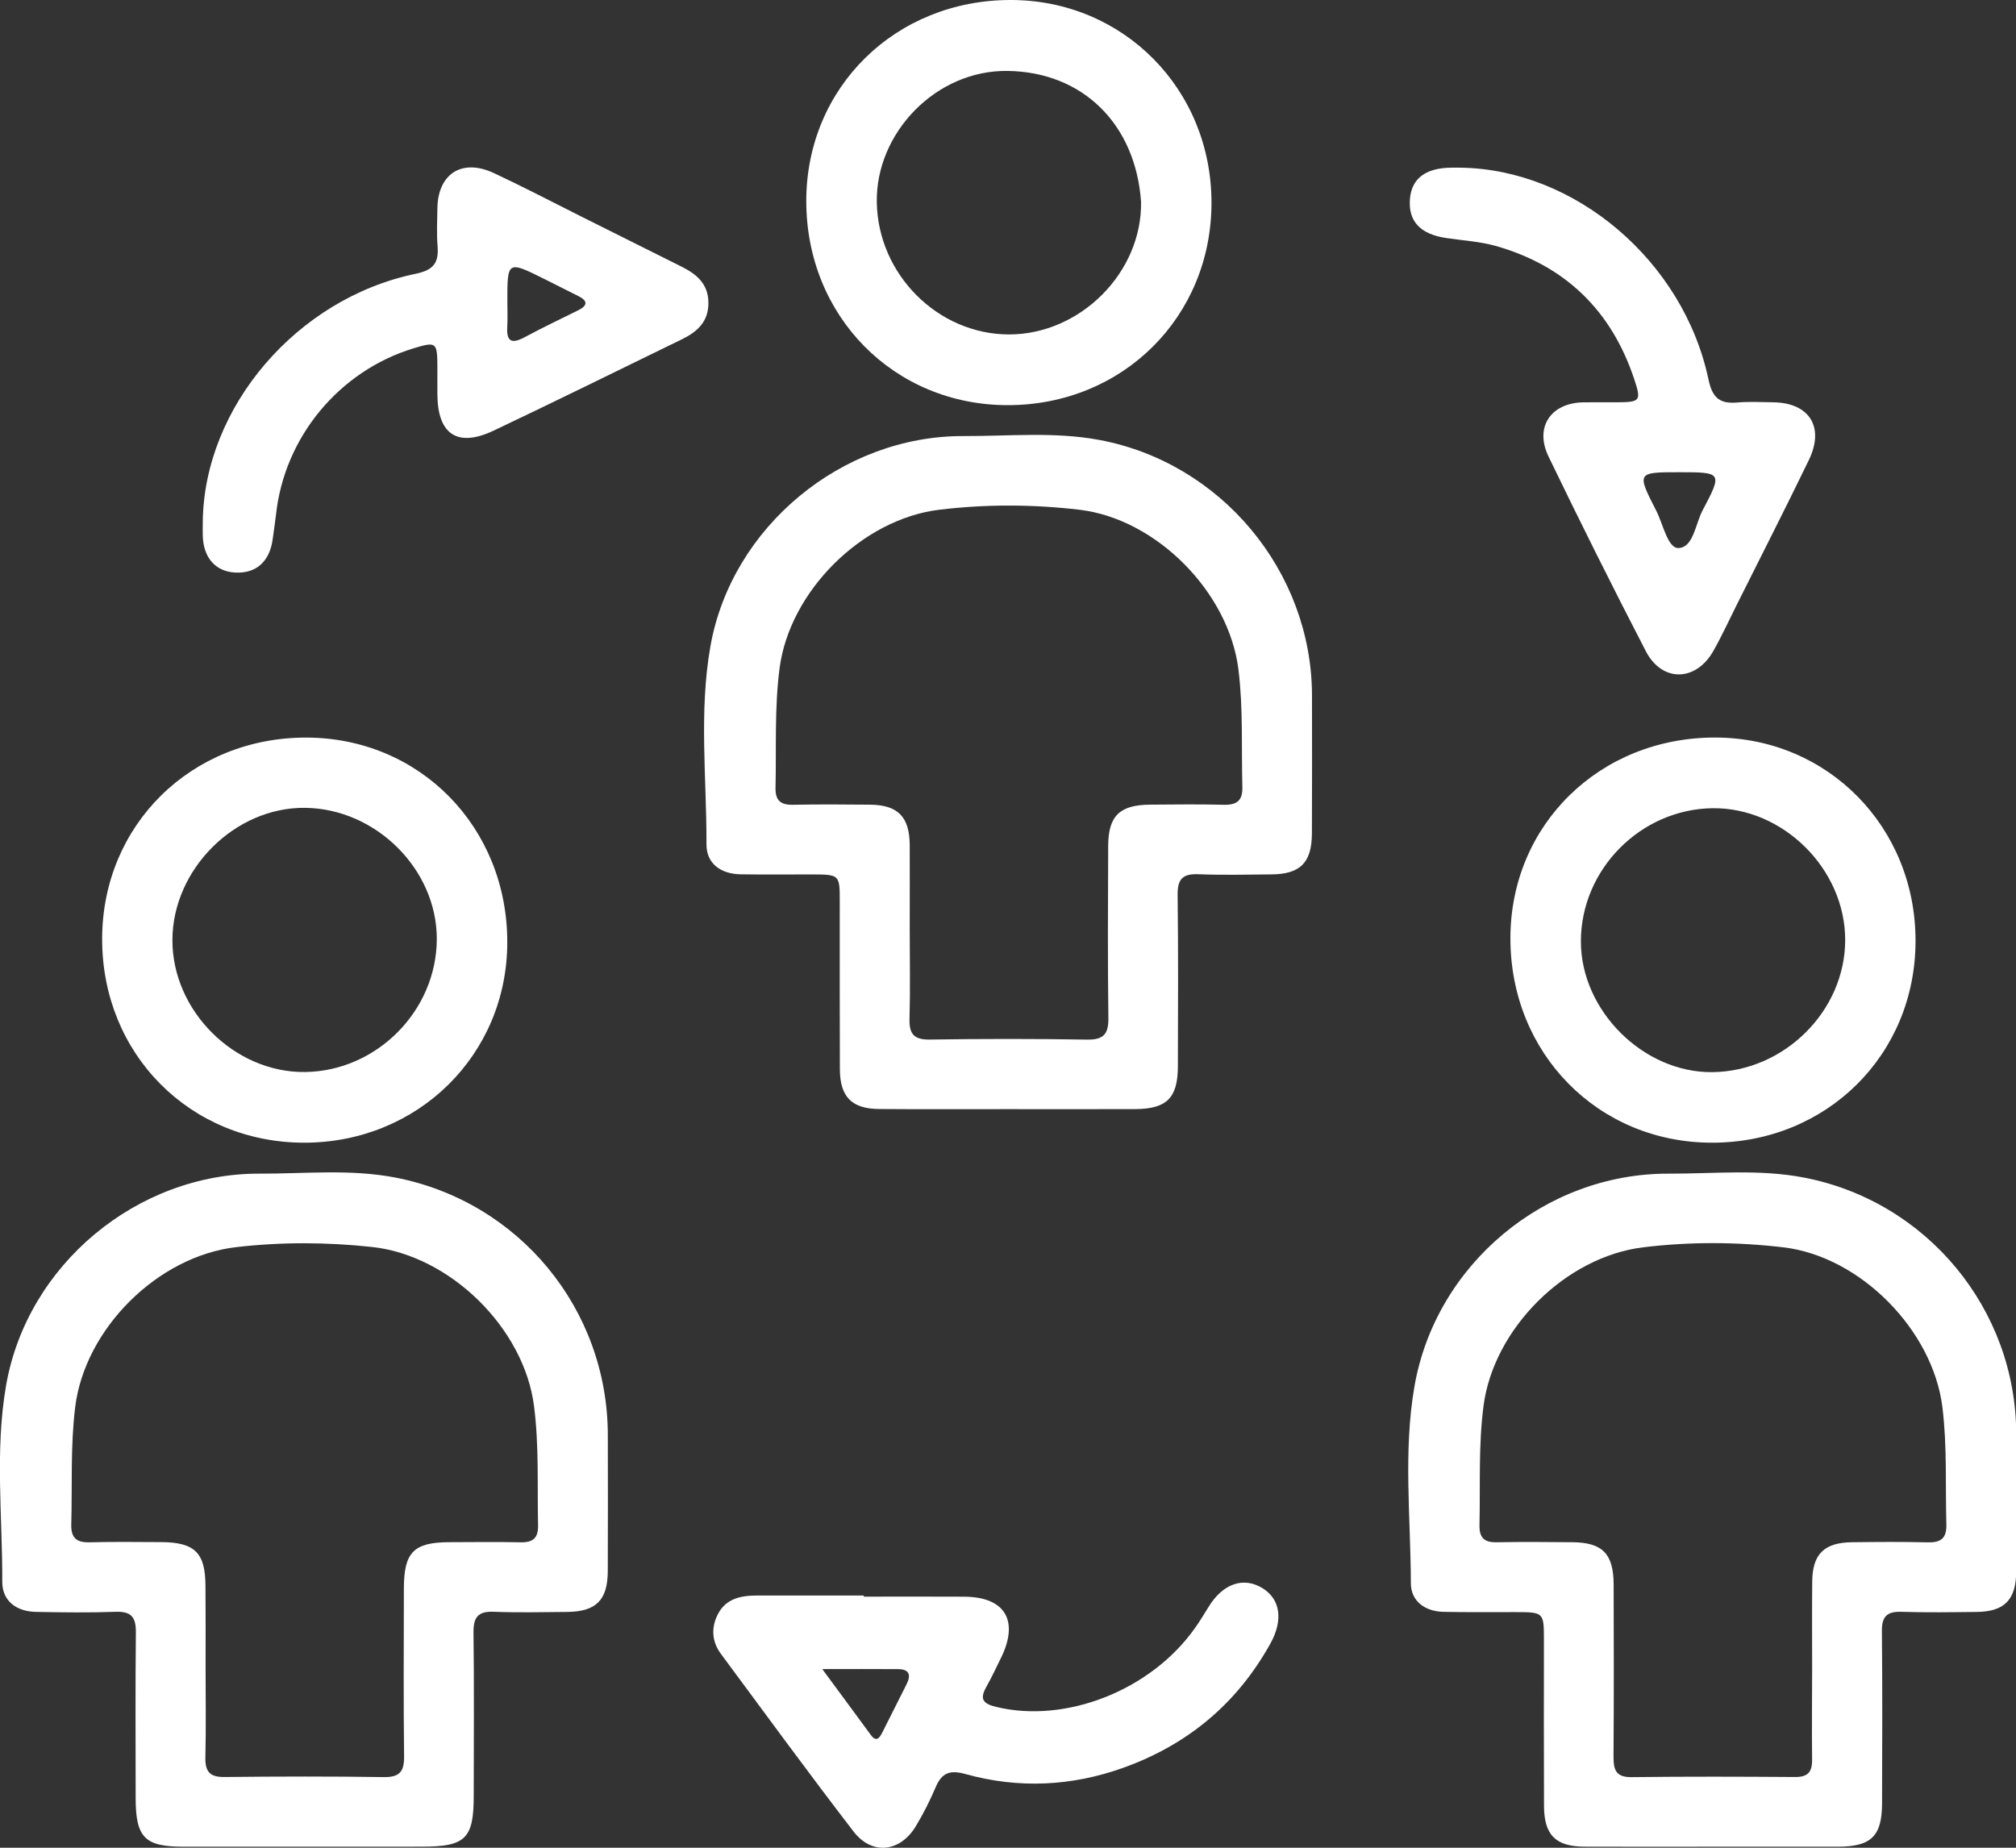<svg width="48" height="44" viewBox="0 0 48 44" fill="none" xmlns="http://www.w3.org/2000/svg">
<rect x="0" y="0" width="48" height="44" fill="#333333" stroke="none"/>
<path d="M23.977 26.412C22.963 26.412 21.948 26.417 20.935 26.409C20.28 26.405 20 26.121 19.997 25.46C19.991 24.13 19.995 22.8 19.994 21.47C19.994 20.825 19.992 20.825 19.326 20.823C18.761 20.822 18.195 20.829 17.63 20.82C17.166 20.811 16.82 20.568 16.821 20.11C16.826 18.535 16.638 16.945 16.916 15.383C17.42 12.545 20.051 10.374 22.939 10.384C24.016 10.388 25.1 10.276 26.172 10.476C29.073 11.016 31.23 13.605 31.238 16.555C31.24 17.652 31.241 18.749 31.236 19.846C31.233 20.541 30.96 20.816 30.274 20.822C29.692 20.828 29.108 20.841 28.529 20.818C28.158 20.803 28.034 20.937 28.039 21.306C28.055 22.67 28.049 24.032 28.045 25.396C28.042 26.149 27.779 26.408 27.02 26.411C26.006 26.415 24.992 26.412 23.977 26.412ZM21.66 22.161C21.66 22.859 21.675 23.558 21.655 24.256C21.644 24.616 21.754 24.76 22.135 24.755C23.381 24.736 24.629 24.735 25.877 24.756C26.272 24.763 26.396 24.63 26.39 24.239C26.372 22.875 26.38 21.511 26.385 20.148C26.388 19.428 26.657 19.166 27.387 19.161C27.97 19.157 28.551 19.149 29.134 19.164C29.447 19.172 29.59 19.069 29.58 18.736C29.555 17.807 29.602 16.877 29.487 15.947C29.262 14.106 27.538 12.358 25.705 12.139C24.595 12.008 23.485 12.004 22.373 12.137C20.527 12.357 18.798 14.079 18.561 15.916C18.438 16.861 18.486 17.808 18.465 18.755C18.458 19.057 18.579 19.169 18.878 19.164C19.493 19.152 20.108 19.156 20.724 19.162C21.378 19.17 21.654 19.452 21.66 20.116C21.664 20.797 21.659 21.478 21.66 22.161Z" fill="white"/>
<path d="M7.256 43.976C6.292 43.976 5.327 43.977 4.363 43.976C3.446 43.975 3.231 43.755 3.23 42.819C3.229 41.506 3.221 40.191 3.235 38.878C3.239 38.517 3.133 38.368 2.754 38.382C2.123 38.405 1.49 38.396 0.858 38.384C0.394 38.376 0.053 38.126 0.054 37.668C0.06 36.108 -0.124 34.536 0.145 32.99C0.646 30.113 3.269 27.939 6.18 27.948C7.257 27.952 8.341 27.834 9.413 28.041C12.358 28.612 14.468 31.17 14.472 34.173C14.474 35.255 14.476 36.334 14.471 37.416C14.467 38.106 14.192 38.378 13.502 38.385C12.921 38.39 12.337 38.404 11.757 38.381C11.379 38.365 11.27 38.514 11.274 38.876C11.29 40.173 11.281 41.468 11.279 42.766C11.279 43.784 11.085 43.973 10.048 43.975C9.118 43.976 8.187 43.976 7.256 43.976ZM4.895 39.703C4.895 40.418 4.907 41.134 4.89 41.848C4.882 42.191 4.998 42.32 5.348 42.316C6.612 42.302 7.876 42.299 9.14 42.318C9.518 42.323 9.626 42.183 9.621 41.822C9.605 40.491 9.614 39.161 9.616 37.83C9.617 36.962 9.849 36.727 10.7 36.724C11.265 36.722 11.83 36.715 12.395 36.727C12.691 36.733 12.818 36.625 12.811 36.32C12.791 35.373 12.836 34.427 12.715 33.482C12.477 31.625 10.717 29.895 8.856 29.694C7.776 29.578 6.703 29.573 5.624 29.698C3.75 29.916 2.019 31.645 1.79 33.508C1.676 34.438 1.722 35.367 1.697 36.297C1.688 36.628 1.825 36.736 2.141 36.727C2.706 36.711 3.271 36.721 3.837 36.722C4.635 36.727 4.888 36.974 4.892 37.757C4.898 38.406 4.895 39.054 4.895 39.703Z" fill="white"/>
<path d="M40.767 43.976C39.752 43.976 38.737 43.98 37.724 43.975C37.036 43.971 36.764 43.695 36.762 43C36.756 41.687 36.76 40.374 36.76 39.059C36.76 38.39 36.759 38.39 36.067 38.389C35.502 38.388 34.937 38.395 34.371 38.383C33.93 38.374 33.592 38.13 33.592 37.7C33.588 36.14 33.409 34.568 33.676 33.022C34.179 30.107 36.79 27.938 39.732 27.948C40.809 27.952 41.893 27.834 42.965 28.044C45.883 28.613 47.999 31.177 48.005 34.144C48.008 35.241 48.011 36.339 48.004 37.436C48 38.097 47.72 38.378 47.066 38.385C46.467 38.392 45.868 38.401 45.27 38.382C44.922 38.371 44.803 38.499 44.807 38.846C44.821 40.21 44.815 41.572 44.811 42.936C44.81 43.723 44.555 43.973 43.761 43.976C42.761 43.977 41.764 43.976 40.767 43.976ZM43.146 39.706C43.146 39.025 43.141 38.342 43.148 37.661C43.154 37.006 43.435 36.732 44.099 36.725C44.698 36.718 45.297 36.713 45.895 36.728C46.208 36.736 46.351 36.636 46.342 36.301C46.316 35.372 46.363 34.441 46.248 33.512C46.023 31.675 44.295 29.921 42.465 29.703C41.354 29.572 40.245 29.567 39.133 29.701C37.28 29.922 35.561 31.635 35.322 33.479C35.199 34.424 35.247 35.371 35.226 36.317C35.219 36.618 35.339 36.733 35.638 36.726C36.236 36.714 36.835 36.72 37.434 36.725C38.152 36.73 38.417 36.998 38.42 37.729C38.424 39.093 38.427 40.456 38.417 41.82C38.416 42.13 38.46 42.323 38.844 42.319C40.141 42.303 41.438 42.307 42.736 42.316C43.037 42.319 43.15 42.203 43.145 41.904C43.137 41.17 43.145 40.438 43.146 39.706Z" fill="white"/>
<path d="M23.992 9.648C21.284 9.647 19.195 7.528 19.197 4.783C19.2 2.08 21.322 -0.004 24.071 5.74755e-06C26.751 0.004 28.848 2.128 28.845 4.835C28.841 7.551 26.727 9.649 23.992 9.648ZM27.168 4.805C27.037 2.952 25.778 1.713 23.99 1.689C22.285 1.665 20.85 3.165 20.876 4.814C20.902 6.535 22.333 7.965 24.027 7.964C25.726 7.963 27.196 6.484 27.168 4.805Z" fill="white"/>
<path d="M45.608 22.406C45.607 25.12 43.49 27.215 40.755 27.211C38.048 27.207 35.959 25.083 35.962 22.339C35.965 19.638 38.092 17.557 40.844 17.563C43.519 17.568 45.61 19.692 45.608 22.406ZM40.775 19.246C39.063 19.268 37.644 20.701 37.64 22.411C37.636 24.063 39.127 25.548 40.77 25.531C42.484 25.512 43.93 24.075 43.933 22.386C43.935 20.697 42.456 19.226 40.775 19.246Z" fill="white"/>
<path d="M7.239 27.211C4.522 27.208 2.429 25.096 2.432 22.359C2.434 19.648 4.553 17.559 7.294 17.564C9.996 17.569 12.082 19.696 12.078 22.442C12.075 25.118 9.95 27.213 7.239 27.211ZM10.4 22.359C10.402 20.702 8.953 19.258 7.267 19.237C5.596 19.216 4.109 20.697 4.105 22.385C4.101 24.074 5.585 25.548 7.263 25.528C8.973 25.506 10.397 24.067 10.4 22.359Z" fill="white"/>
<path d="M20.566 38.021C21.364 38.021 22.161 38.017 22.959 38.022C23.926 38.028 24.266 38.587 23.839 39.467C23.723 39.706 23.609 39.946 23.479 40.179C23.319 40.467 23.41 40.572 23.721 40.647C25.374 41.048 27.407 40.252 28.453 38.767C28.568 38.605 28.672 38.434 28.776 38.264C29.116 37.71 29.606 37.54 30.061 37.82C30.485 38.081 30.558 38.58 30.247 39.138C29.456 40.565 28.282 41.543 26.751 42.094C25.512 42.539 24.248 42.597 22.982 42.244C22.618 42.143 22.423 42.216 22.279 42.556C22.143 42.876 21.985 43.189 21.805 43.488C21.434 44.107 20.761 44.184 20.324 43.616C19.25 42.22 18.212 40.798 17.164 39.383C16.948 39.091 16.928 38.759 17.091 38.441C17.282 38.066 17.64 37.994 18.024 37.994C18.871 37.996 19.718 37.994 20.565 37.994C20.566 38.002 20.566 38.012 20.566 38.021ZM19.578 39.746C19.989 40.303 20.36 40.804 20.728 41.307C20.858 41.487 20.934 41.402 21.006 41.258C21.198 40.874 21.392 40.491 21.585 40.107C21.694 39.891 21.654 39.75 21.389 39.747C20.816 39.742 20.244 39.746 19.578 39.746Z" fill="white"/>
<path d="M34.76 3.993C37.492 4.021 40.083 6.21 40.679 9.04C40.775 9.493 40.959 9.62 41.375 9.584C41.655 9.56 41.94 9.577 42.222 9.58C43.079 9.591 43.448 10.169 43.069 10.953C42.512 12.105 41.93 13.243 41.358 14.389C41.172 14.76 40.999 15.139 40.795 15.5C40.379 16.236 39.574 16.253 39.187 15.508C38.393 13.974 37.621 12.427 36.87 10.872C36.533 10.173 36.921 9.599 37.689 9.581C37.954 9.576 38.221 9.581 38.486 9.58C39.054 9.577 39.085 9.552 38.911 9.031C38.369 7.398 37.27 6.326 35.611 5.856C35.231 5.75 34.827 5.727 34.433 5.668C33.813 5.576 33.527 5.269 33.57 4.737C33.61 4.249 33.946 3.997 34.559 3.993C34.628 3.991 34.695 3.993 34.76 3.993ZM39.986 11.245C38.973 11.245 38.966 11.248 39.434 12.161C39.598 12.481 39.707 13.057 39.962 13.05C40.317 13.042 40.366 12.481 40.536 12.157C41.015 11.252 41.002 11.245 39.986 11.245Z" fill="white"/>
<path d="M4.828 12.421C4.861 9.696 7.066 7.106 9.895 6.52C10.325 6.431 10.45 6.258 10.418 5.859C10.394 5.562 10.41 5.262 10.414 4.962C10.426 4.135 11.002 3.767 11.76 4.122C12.467 4.453 13.159 4.815 13.857 5.165C14.645 5.558 15.432 5.952 16.22 6.346C16.578 6.524 16.863 6.752 16.867 7.206C16.872 7.656 16.605 7.899 16.241 8.077C14.748 8.804 13.259 9.54 11.759 10.252C10.892 10.664 10.419 10.346 10.414 9.388C10.412 9.172 10.414 8.956 10.414 8.74C10.411 8.144 10.391 8.129 9.838 8.297C8.07 8.839 6.77 10.413 6.572 12.252C6.55 12.45 6.518 12.646 6.492 12.843C6.42 13.375 6.094 13.663 5.596 13.634C5.132 13.607 4.847 13.286 4.828 12.767C4.824 12.653 4.828 12.537 4.828 12.421ZM12.08 7.188C12.08 7.387 12.089 7.587 12.078 7.784C12.056 8.129 12.179 8.196 12.482 8.035C12.904 7.808 13.339 7.601 13.768 7.388C13.981 7.282 14.008 7.171 13.777 7.054C13.511 6.919 13.244 6.786 12.977 6.652C12.079 6.204 12.079 6.204 12.08 7.188Z" fill="white"/>
</svg>

